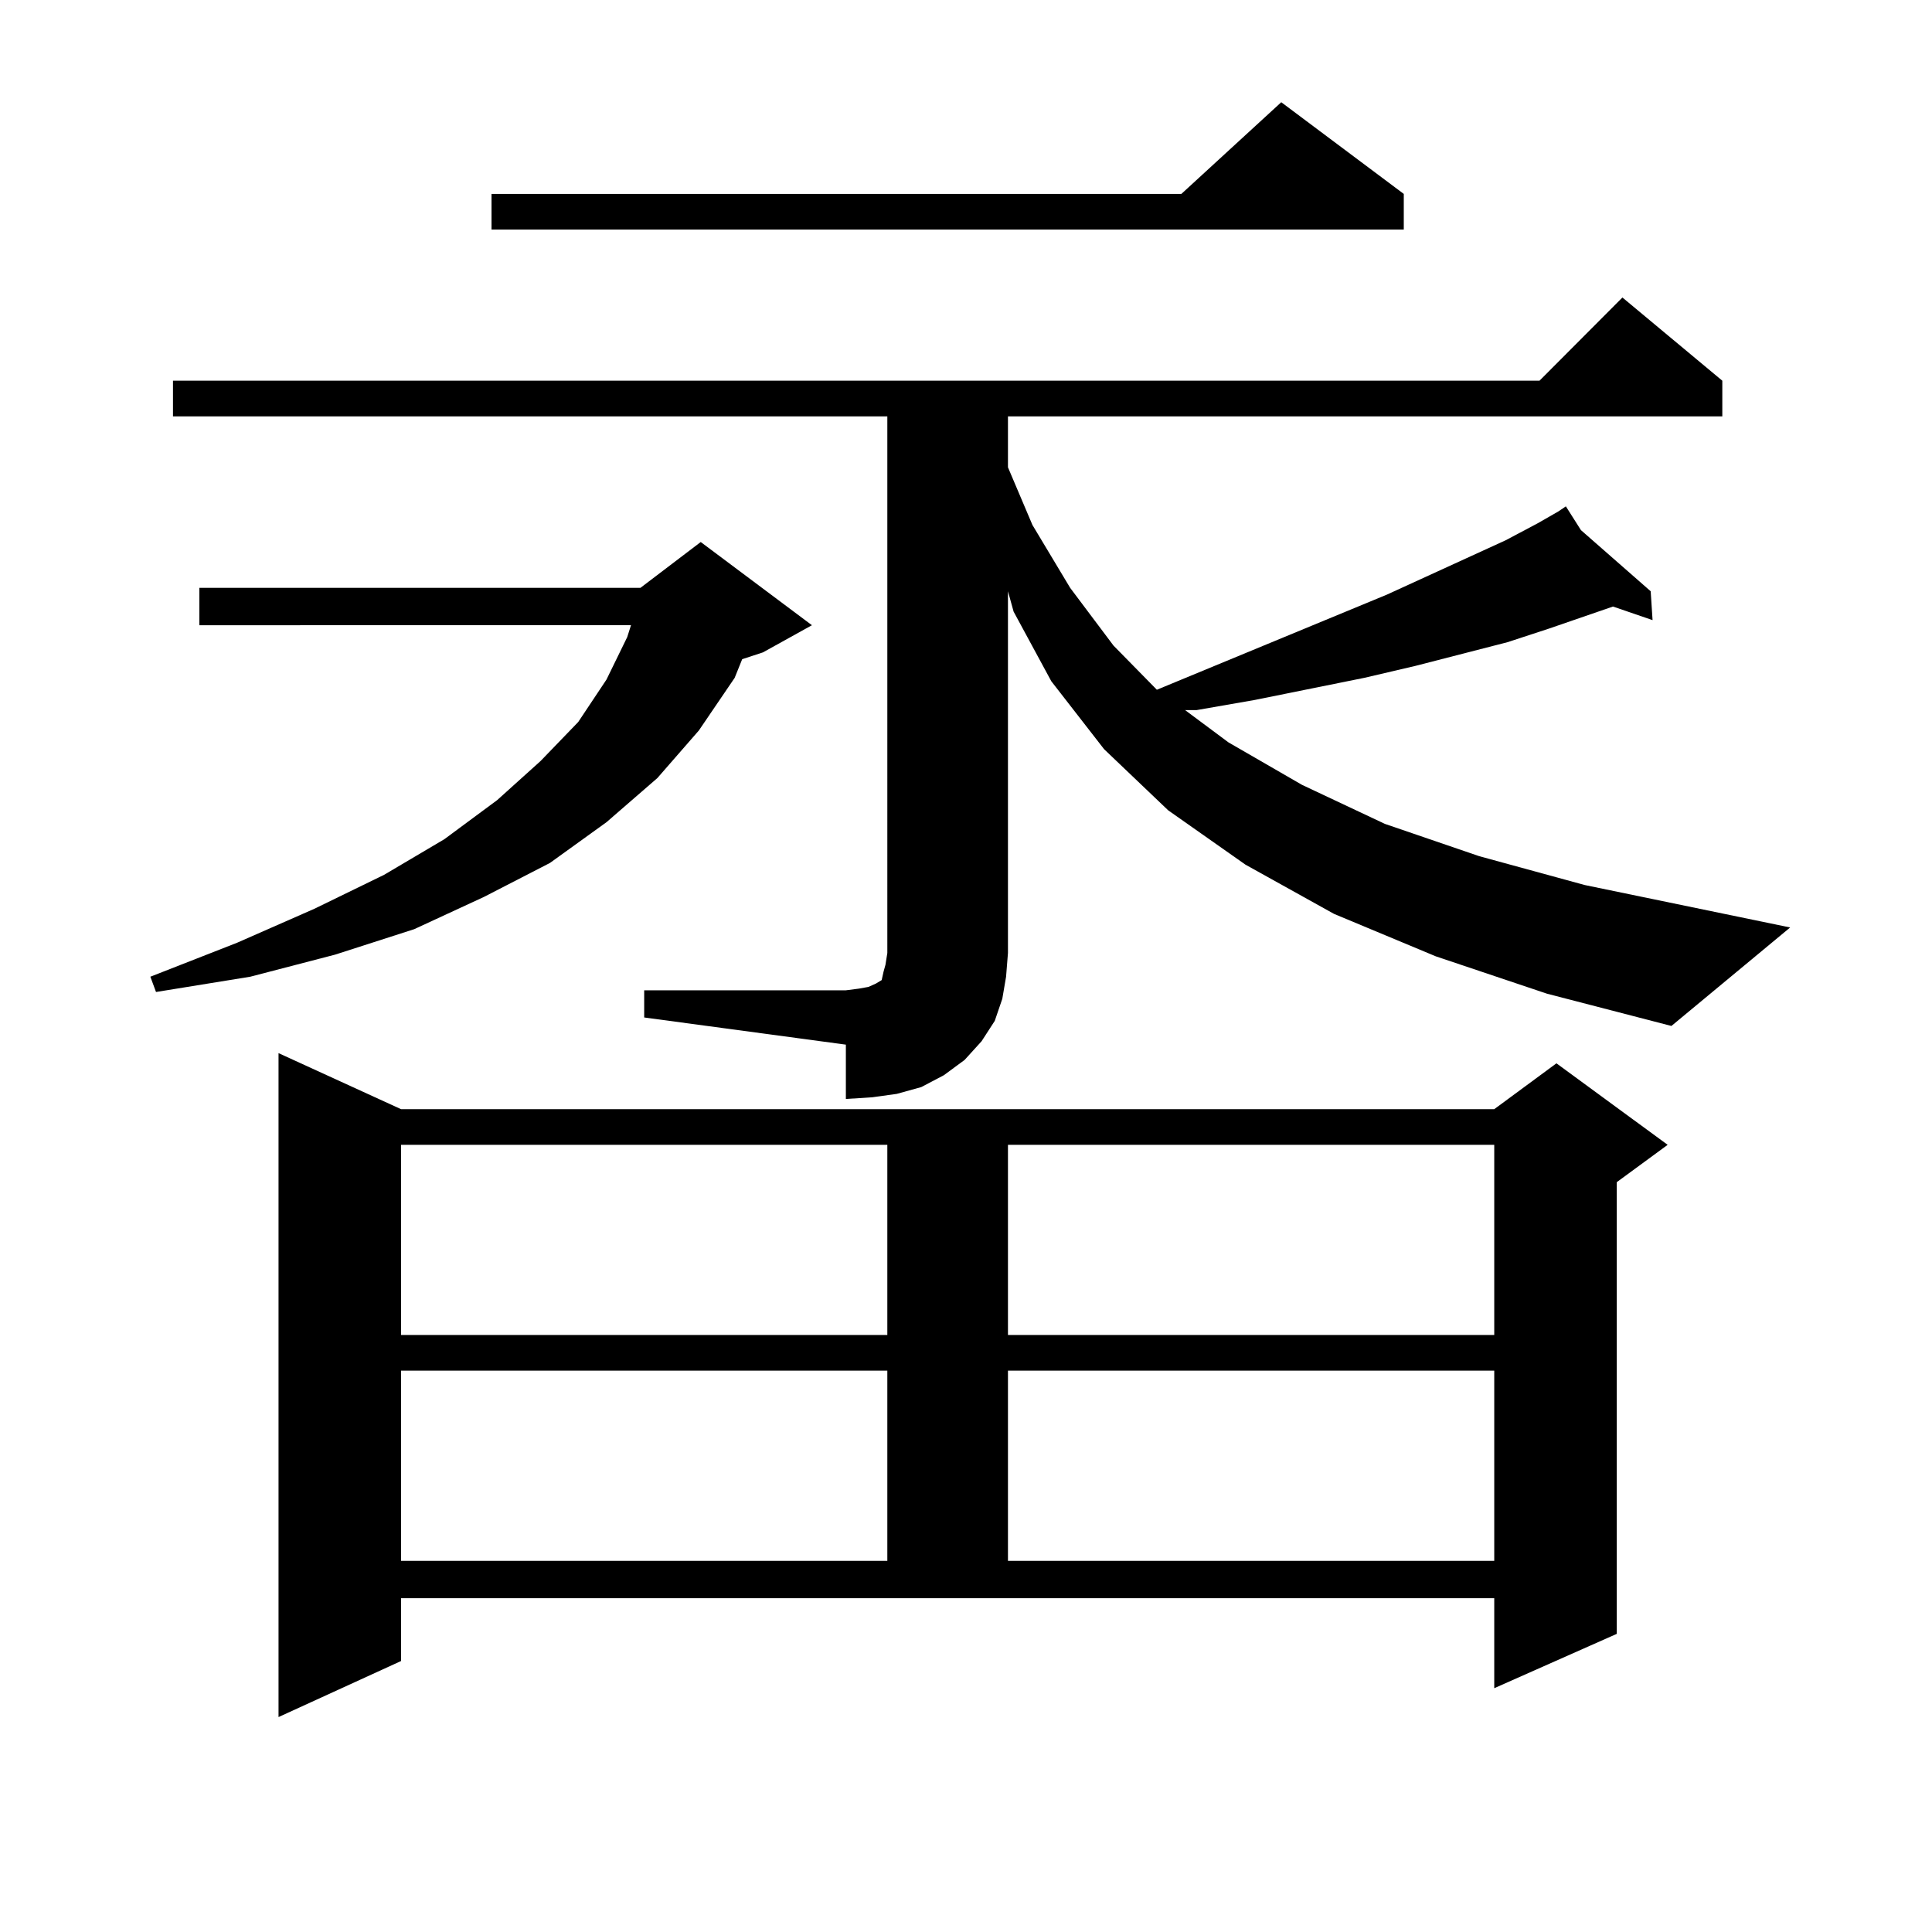 <?xml version="1.0" encoding="utf-8"?>
<!-- Generator: Adobe Illustrator 16.0.0, SVG Export Plug-In . SVG Version: 6.00 Build 0)  -->
<!DOCTYPE svg PUBLIC "-//W3C//DTD SVG 1.1//EN" "http://www.w3.org/Graphics/SVG/1.1/DTD/svg11.dtd">
<svg version="1.1" id="图层_1" xmlns="http://www.w3.org/2000/svg" xmlns:xlink="http://www.w3.org/1999/xlink" x="0px" y="0px"
	 width="1000px" height="1000px" viewBox="0 0 1000 1000" enable-background="new 0 0 1000 1000" xml:space="preserve">
<path d="M420.258,323.613l-25.365,14.063l-10.731,3.516l-3.902,9.668l-18.536,27.246l-21.463,24.609l-26.341,22.852l-29.268,21.094
	l-34.146,17.578l-36.097,16.699l-40.975,13.184l-43.901,11.426l-48.779,7.91l-2.927-7.91l44.877-17.578l39.999-17.578l36.097-17.578
	l31.219-18.457l27.316-20.215l22.438-20.215l19.512-20.215l14.634-21.973l10.731-21.973l1.951-6.152H103.192v-19.336h228.287
	l31.219-23.73L420.258,323.613z M333.431,512.578h104.388l6.829-0.879l4.878-0.879l3.902-1.758l2.927-1.758l0.976-4.395l0.976-3.516
	l0.976-6.152V215.508H89.534v-18.457h707.3l42.926-43.066l51.706,43.066v18.457H521.719v26.367l12.683,29.883l19.512,32.52
	l22.438,29.883l22.438,22.852l119.021-49.219l61.462-28.125l16.585-8.789l10.731-6.152v-0.879v0.879l3.902-2.637l7.805,12.305
	l36.097,31.641l0.976,14.941l-20.487-7.031l-33.17,11.426l-21.463,7.031l-47.804,12.305l-26.341,6.152l-56.584,11.426l-30.243,5.273
	h-5.854l22.438,16.699l38.048,21.973l42.926,20.215l48.779,16.699l54.633,14.941l106.339,21.973l-61.462,50.977l-64.389-16.699
	L743.177,495l-52.682-21.973l-45.853-25.488l-39.999-28.125l-33.17-31.641l-27.316-35.156l-19.512-36.035l-2.927-10.547v187.207
	l-0.976,12.305l-1.951,11.426l-3.902,11.426l-6.829,10.547l-8.78,9.668l-10.731,7.91l-11.707,6.152l-12.683,3.516l-12.683,1.758
	l-13.658,0.879v-28.125l-104.388-14.063V512.578z M207.58,859.746l-63.413,29.004V545.098l63.413,29.004h565.84l32.194-23.73
	l57.56,42.188l-26.341,19.336v233.789l-63.413,28.125v-46.582H207.58V859.746z M207.58,592.559v98.438h251.701v-98.438H207.58z
	 M207.58,709.453v98.438h251.701v-98.438H207.58z M726.592,100.371v18.457H254.408v-18.457h357.064l51.706-47.461L726.592,100.371z
	 M521.719,592.559v98.438H773.42v-98.438H521.719z M521.719,709.453v98.438H773.42v-98.438H521.719z"/>
</svg>
